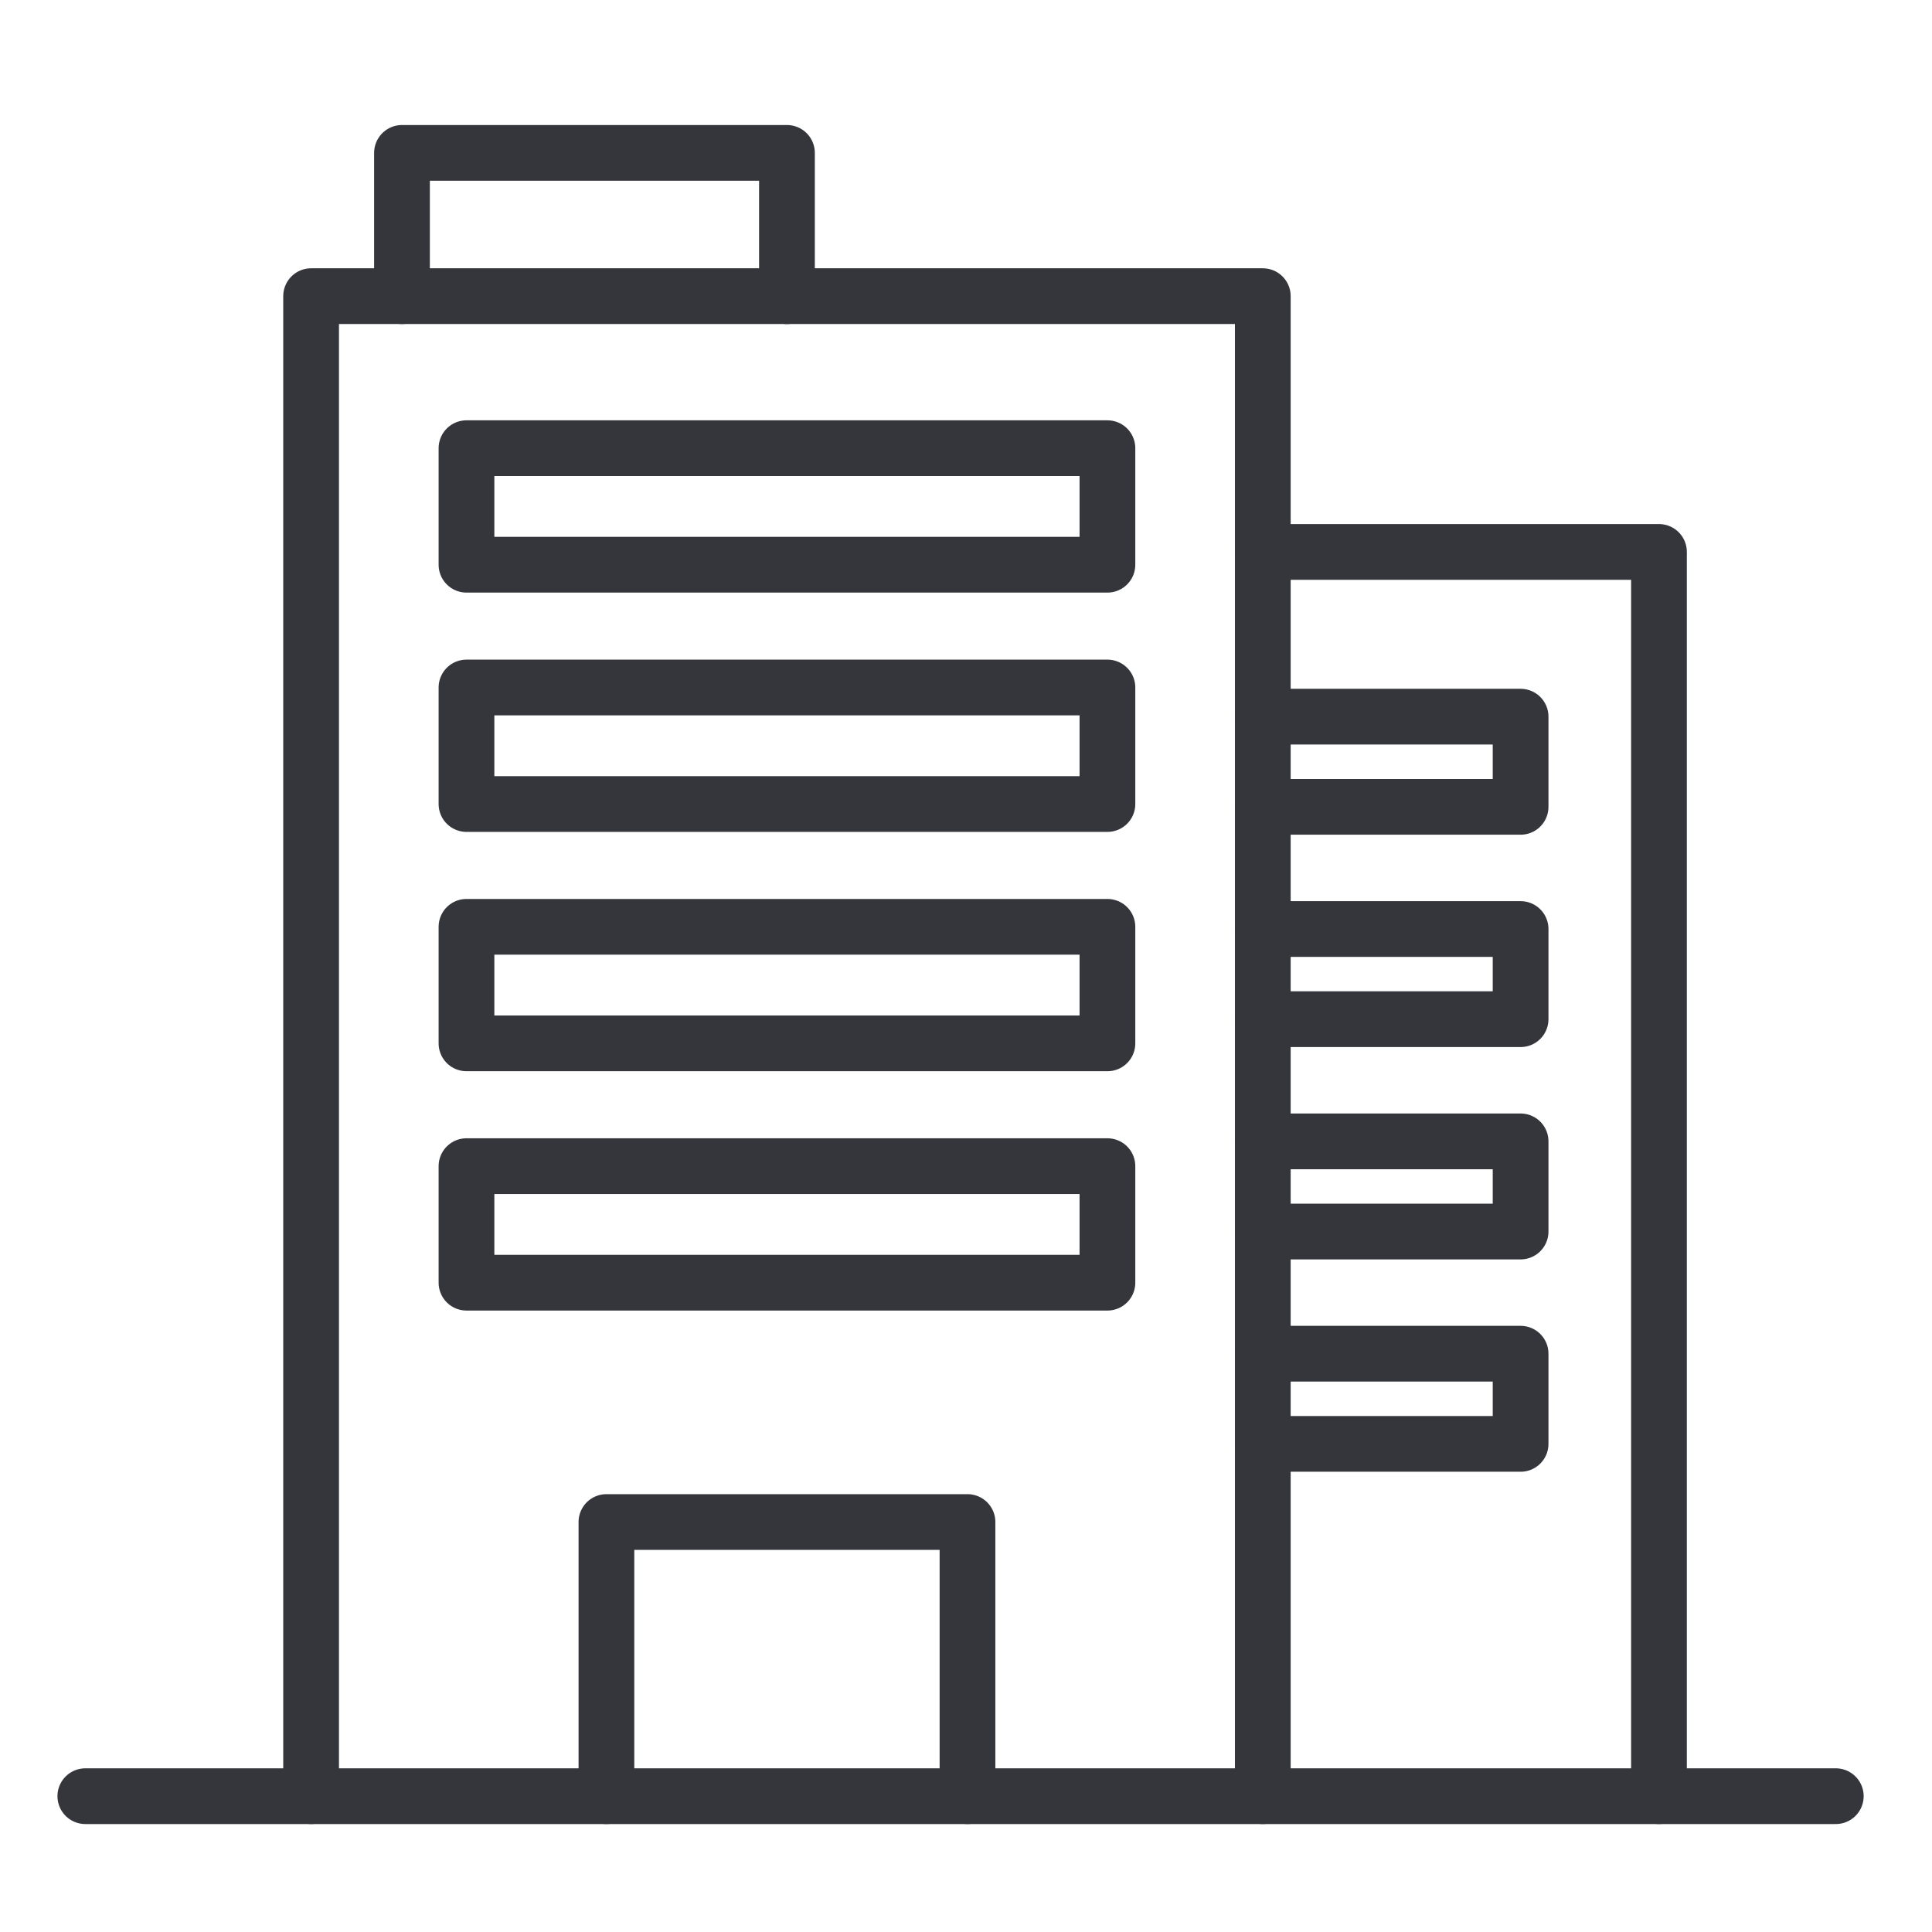 <svg xmlns="http://www.w3.org/2000/svg" width="104" height="104" viewBox="0 0 104 104">
  <g id="kkrn_icon_kaisha_6" transform="translate(-236.239 -1950.937)">
    <g id="Group_279" data-name="Group 279" transform="translate(235.924 1950.935)">
      <rect id="Rectangle_674" data-name="Rectangle 674" width="104" height="104" transform="translate(0.315 0.001)" fill="none"/>
      <g id="Group_266" data-name="Group 266" transform="translate(25.426 24.128)">
        <rect id="Rectangle_675" data-name="Rectangle 675" width="34.502" height="6.273" fill="none" stroke="#35363b" stroke-linecap="round" stroke-linejoin="round" stroke-miterlimit="1" stroke-width="3"/>
      </g>
      <g id="Group_267" data-name="Group 267" transform="translate(25.426 37.01)">
        <rect id="Rectangle_676" data-name="Rectangle 676" width="34.502" height="6.273" fill="none" stroke="#35363b" stroke-linecap="round" stroke-linejoin="round" stroke-miterlimit="1" stroke-width="3"/>
      </g>
      <g id="Group_268" data-name="Group 268" transform="translate(25.426 49.893)">
        <rect id="Rectangle_677" data-name="Rectangle 677" width="34.502" height="6.273" fill="none" stroke="#35363b" stroke-linecap="round" stroke-linejoin="round" stroke-miterlimit="1" stroke-width="3"/>
      </g>
      <g id="Group_269" data-name="Group 269" transform="translate(25.426 62.776)">
        <rect id="Rectangle_678" data-name="Rectangle 678" width="34.502" height="6.273" fill="none" stroke="#35363b" stroke-linecap="round" stroke-linejoin="round" stroke-miterlimit="1" stroke-width="3"/>
      </g>
      <g id="Group_270" data-name="Group 270" transform="translate(17.062 15.945)">
        <path id="Path_277" data-name="Path 277" d="M1363.733,2122.575v-80.747h51.23v80.747" transform="translate(-1363.733 -2041.829)" fill="none" stroke="#35363b" stroke-linecap="round" stroke-linejoin="round" stroke-miterlimit="1" stroke-width="3" fill-rule="evenodd"/>
      </g>
      <g id="Group_271" data-name="Group 271" transform="translate(21.954 8.23)">
        <path id="Path_278" data-name="Path 278" d="M1401.162,1990.513V1982.8h20.723v7.715" transform="translate(-1401.162 -1982.798)" fill="none" stroke="#35363b" stroke-linecap="round" stroke-linejoin="round" stroke-miterlimit="1" stroke-width="3" fill-rule="evenodd"/>
      </g>
      <g id="Group_272" data-name="Group 272" transform="translate(32.959 81.933)">
        <path id="Path_279" data-name="Path 279" d="M1499.878,2561.509v-14.758h-19.436v14.758" transform="translate(-1480.442 -2546.751)" fill="none" stroke="#35363b" stroke-linecap="round" stroke-linejoin="round" stroke-miterlimit="1" stroke-width="3" fill-rule="evenodd"/>
      </g>
      <g id="Group_273" data-name="Group 273" transform="translate(4.908 96.691)">
        <path id="Path_280" data-name="Path 280" d="M1262.043,2659.671h94.228" transform="translate(-1262.043 -2659.671)" fill="none" stroke="#35363b" stroke-linecap="round" stroke-linejoin="round" stroke-miterlimit="1" stroke-width="3" fill-rule="evenodd"/>
      </g>
      <g id="Group_274" data-name="Group 274" transform="translate(68.293 29.711)">
        <path id="Path_281" data-name="Path 281" d="M760.124,2179.9h21.325v66.979" transform="translate(-760.124 -2179.899)" fill="none" stroke="#35363b" stroke-linecap="round" stroke-linejoin="round" stroke-miterlimit="1" stroke-width="3" fill-rule="evenodd"/>
      </g>
      <g id="Group_275" data-name="Group 275" transform="translate(68.293 38.58)">
        <path id="Path_282" data-name="Path 282" d="M760.124,2259.76H774v4.854H760.124" transform="translate(-760.124 -2259.76)" fill="none" stroke="#35363b" stroke-linecap="round" stroke-linejoin="round" stroke-miterlimit="1" stroke-width="3" fill-rule="evenodd"/>
      </g>
      <g id="Group_276" data-name="Group 276" transform="translate(68.293 50.011)">
        <path id="Path_283" data-name="Path 283" d="M760.124,2259.76H774v4.854H760.124" transform="translate(-760.124 -2259.76)" fill="none" stroke="#35363b" stroke-linecap="round" stroke-linejoin="round" stroke-miterlimit="1" stroke-width="3" fill-rule="evenodd"/>
      </g>
      <g id="Group_277" data-name="Group 277" transform="translate(68.293 61.442)">
        <path id="Path_284" data-name="Path 284" d="M760.124,2259.76H774v4.854H760.124" transform="translate(-760.124 -2259.76)" fill="none" stroke="#35363b" stroke-linecap="round" stroke-linejoin="round" stroke-miterlimit="1" stroke-width="3" fill-rule="evenodd"/>
      </g>
      <g id="Group_278" data-name="Group 278" transform="translate(68.293 72.872)">
        <path id="Path_285" data-name="Path 285" d="M760.124,2259.76H774v4.854H760.124" transform="translate(-760.124 -2259.76)" fill="none" stroke="#35363b" stroke-linecap="round" stroke-linejoin="round" stroke-miterlimit="1" stroke-width="3" fill-rule="evenodd"/>
      </g>
    </g>
  </g>
</svg>

